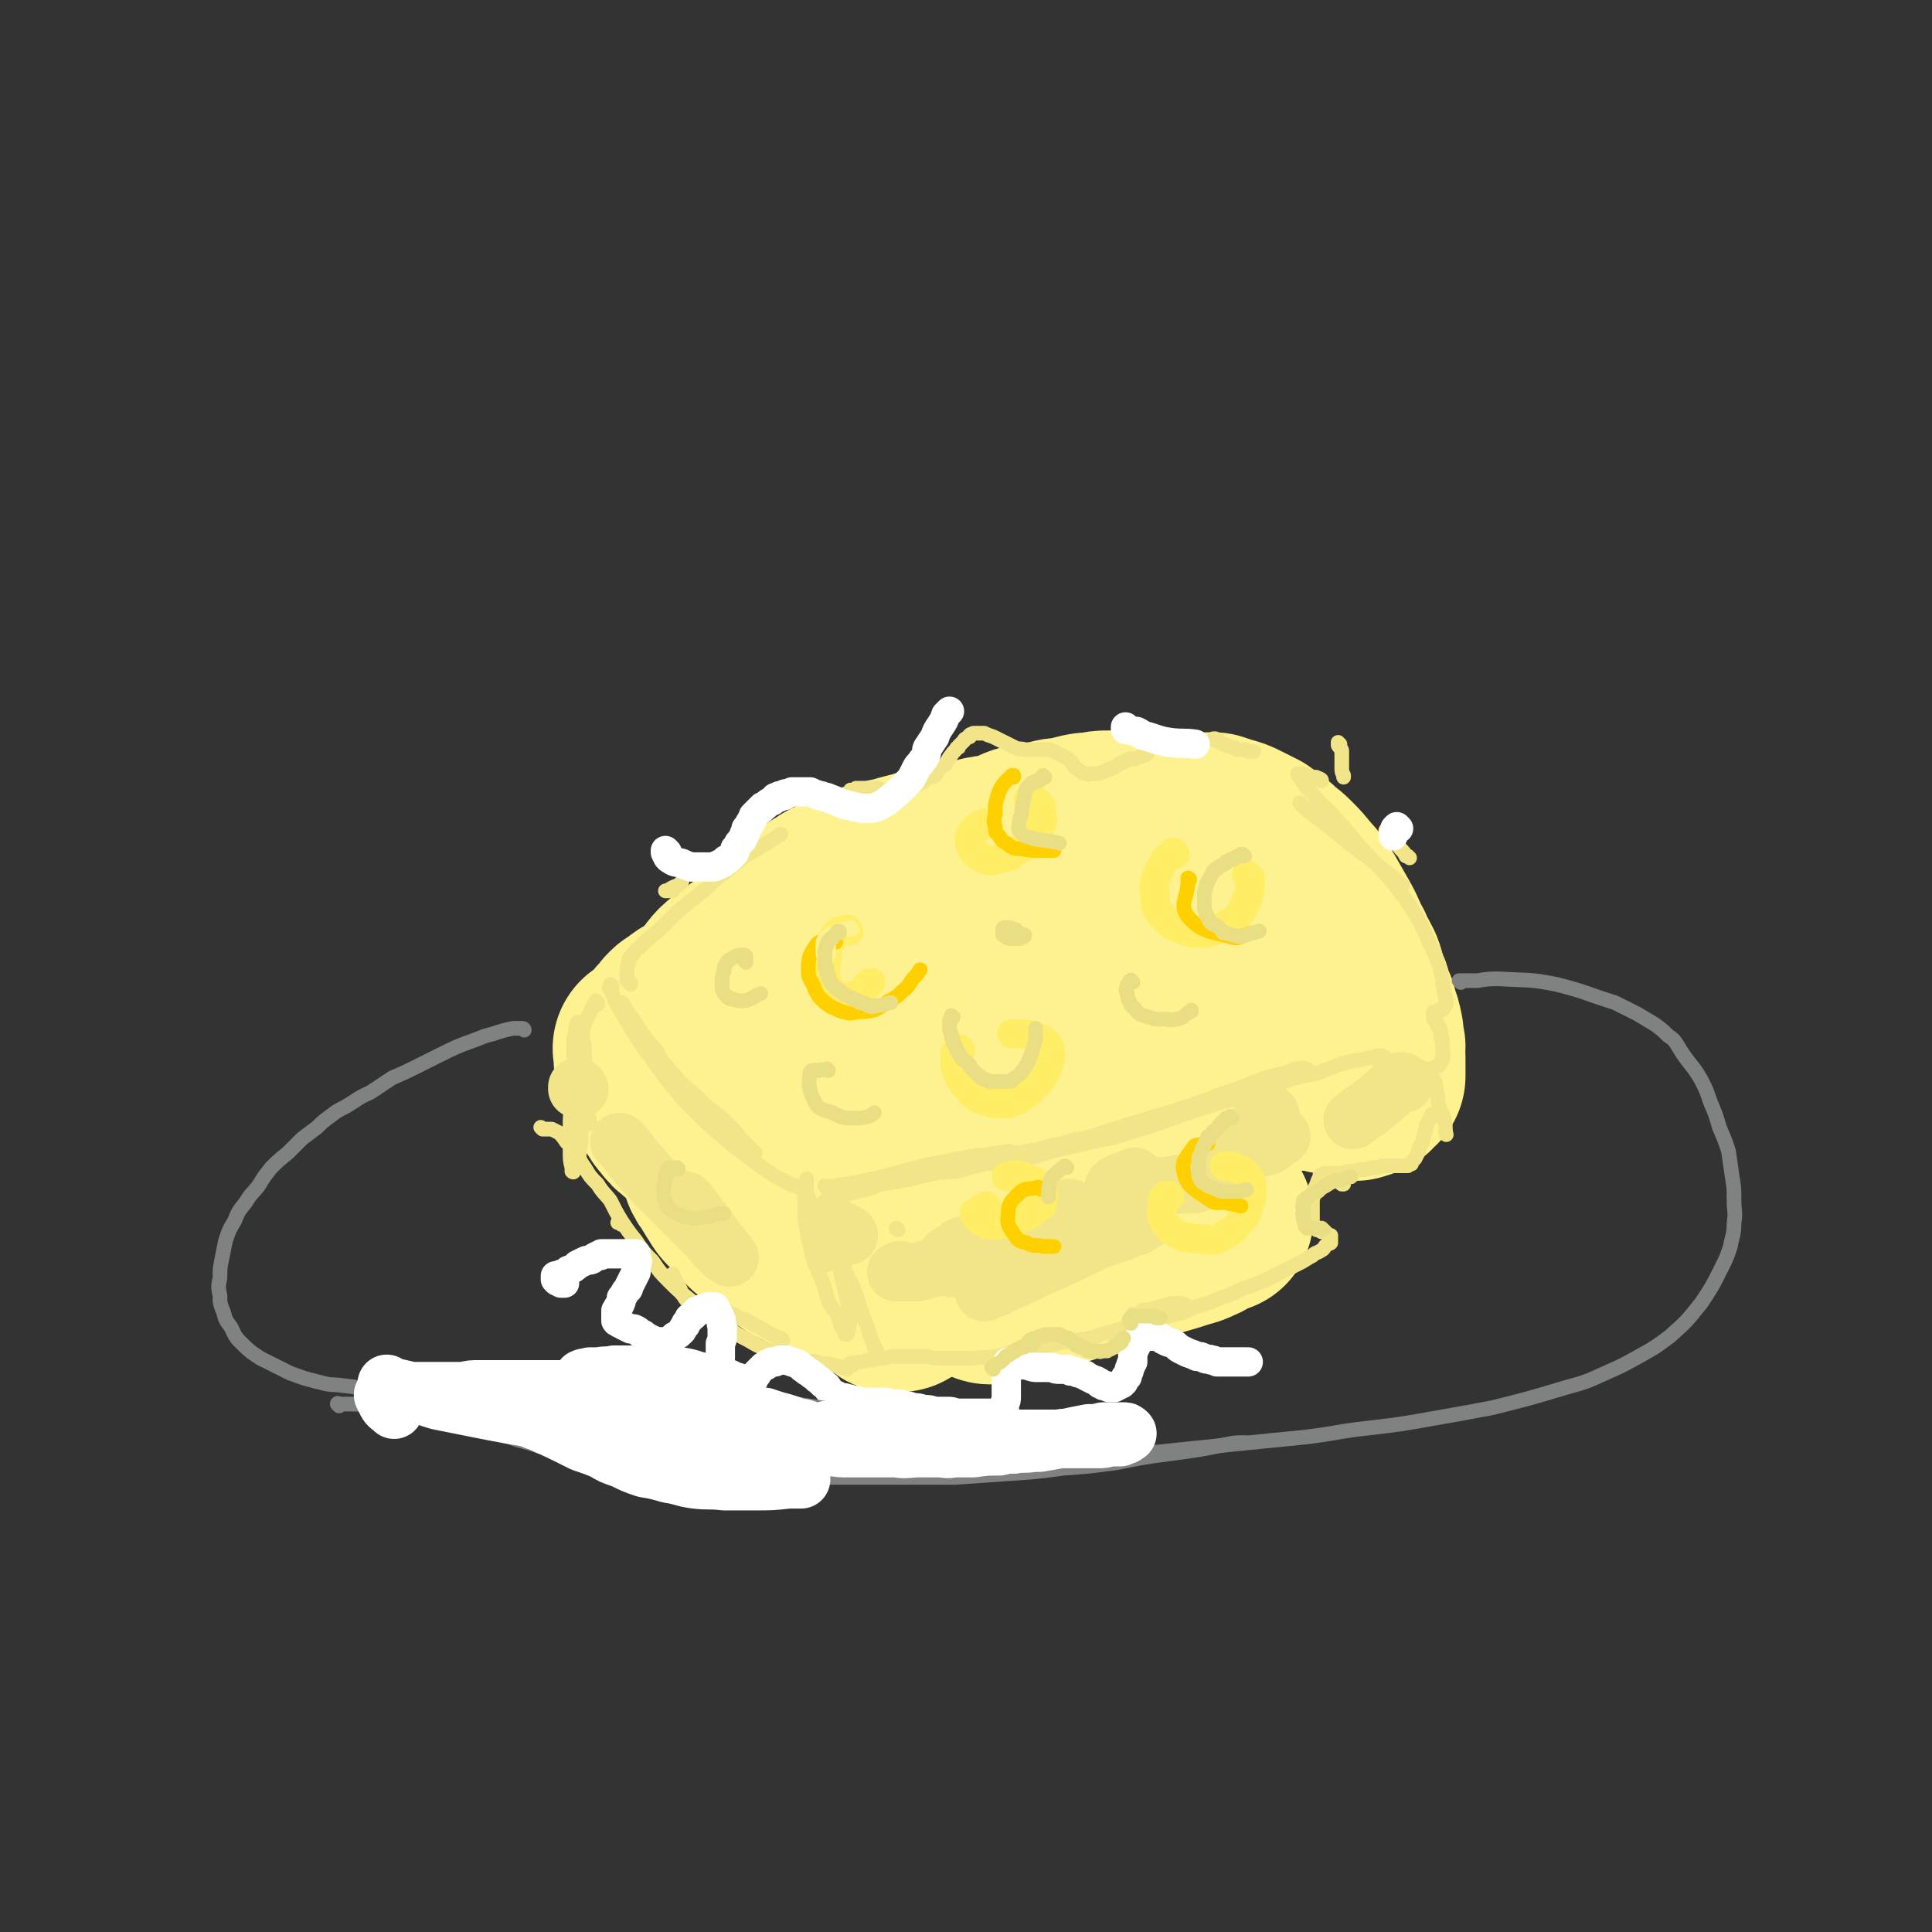 <svg viewBox='0 0 1054 1054' version='1.1' xmlns='http://www.w3.org/2000/svg' xmlns:xlink='http://www.w3.org/1999/xlink'><rect x="0" y="0" width="1054" height="1054" fill="#333333" stroke="none"/><g fill='none' stroke='rgb(0,0,0)' stroke-width='8' stroke-linecap='round' stroke-linejoin='round'><path d='M434,472c0,0 -1,-1 -1,-1 0,0 0,0 0,0 7,-3 7,-3 15,-6 6,-3 6,-3 12,-5 18,-6 18,-5 36,-10 9,-3 9,-2 18,-6 5,-2 6,-2 10,-5 1,-1 1,-2 0,-3 -2,-1 -2,-1 -5,-1 -4,-1 -4,-1 -7,0 -4,0 -4,1 -7,2 -4,2 -4,2 -9,3 -4,2 -4,2 -8,4 -2,1 -2,1 -4,2 '/></g>
<g fill='none' stroke='rgb(254,241,144)' stroke-width='8' stroke-linecap='round' stroke-linejoin='round'><path d='M580,468c-1,0 -1,0 -1,-1 -1,0 -1,0 -2,-1 -3,-1 -2,-3 -6,-3 -22,0 -23,-3 -44,3 -25,8 -24,12 -47,27 -19,11 -19,11 -36,24 -9,6 -9,6 -17,12 -7,7 -7,7 -15,13 -6,6 -7,6 -13,12 -6,5 -6,6 -11,12 -5,5 -5,5 -10,11 -5,5 -5,5 -9,9 -2,3 -2,3 -5,6 -1,2 -1,1 -2,3 -1,1 -1,1 -1,1 0,1 0,1 -1,1 0,0 0,0 0,0 1,-2 1,-2 2,-4 2,-3 2,-3 4,-7 4,-5 4,-5 7,-10 4,-5 4,-5 8,-10 4,-6 5,-6 9,-12 5,-6 5,-6 10,-13 6,-8 5,-8 11,-15 7,-7 7,-7 14,-14 7,-8 7,-8 15,-14 8,-7 8,-7 17,-13 9,-7 9,-6 18,-12 8,-5 8,-5 17,-10 9,-4 9,-4 18,-8 8,-4 9,-3 17,-6 5,-2 6,-2 11,-3 6,-2 6,-2 12,-3 8,-1 8,-1 15,-1 7,-1 8,-1 15,-1 6,0 6,1 11,2 6,1 6,1 11,2 4,1 4,1 8,2 3,0 3,0 7,0 1,0 1,0 3,0 1,-1 1,-1 2,-1 0,-1 0,-2 0,-3 0,-1 0,-2 -1,-3 -3,-2 -3,-2 -6,-3 -5,-2 -5,-1 -10,-1 -7,-1 -7,-1 -14,0 -9,1 -9,2 -17,5 -16,6 -16,5 -32,12 -14,6 -14,6 -28,13 '/></g>
<g fill='none' stroke='rgb(254,241,144)' stroke-width='105' stroke-linecap='round' stroke-linejoin='round'><path d='M374,589c0,0 -1,-1 -1,-1 0,0 0,0 1,0 0,0 -1,0 0,0 1,-2 1,-2 2,-5 6,-7 6,-7 11,-15 5,-8 5,-8 10,-17 7,-11 6,-11 13,-22 4,-5 4,-5 8,-10 4,-5 4,-5 8,-9 4,-4 4,-4 9,-8 4,-3 4,-3 8,-6 4,-3 4,-3 9,-6 4,-3 5,-2 10,-5 5,-2 4,-2 9,-4 5,-2 5,-1 10,-3 4,-1 4,-1 9,-2 3,-1 3,-1 7,-2 4,-1 4,-1 7,-2 3,-1 3,-1 7,-1 3,-1 3,-1 6,-1 3,-1 3,-1 6,-1 2,-1 2,-1 4,-1 3,-1 3,-1 6,-2 2,0 2,0 4,-1 1,0 1,0 2,0 3,-1 3,-1 5,-1 4,-1 4,-1 7,-2 4,-1 4,-2 7,-3 4,-1 4,0 8,-1 4,-1 4,-1 8,-2 3,-1 3,-1 7,-1 4,-1 4,-1 8,-2 4,-1 4,-1 8,-1 4,-1 4,-1 8,-1 4,0 4,0 9,0 3,0 3,0 6,0 4,0 4,0 8,0 3,0 3,0 6,0 2,0 2,0 5,0 2,0 2,0 4,0 1,0 1,0 3,1 1,0 1,0 2,0 0,0 0,0 1,1 0,0 0,0 0,0 1,0 1,0 1,0 0,1 0,0 0,0 0,0 0,0 0,0 0,0 0,0 0,0 -1,1 -1,1 -3,1 -2,0 -2,0 -4,1 -3,0 -3,0 -6,1 -3,0 -3,0 -6,1 -4,0 -4,0 -8,1 -4,0 -4,0 -8,0 -4,1 -4,1 -8,1 -5,1 -5,1 -10,1 -5,1 -5,1 -11,2 -5,0 -5,0 -11,1 -6,1 -6,1 -11,2 -9,1 -9,2 -17,4 -9,2 -9,2 -18,4 -7,2 -7,2 -13,4 -7,3 -7,3 -14,6 -7,2 -7,2 -14,5 -7,2 -7,2 -14,5 -8,3 -8,3 -15,5 -13,6 -13,5 -25,11 -16,9 -17,8 -31,19 -8,5 -7,6 -13,13 -5,6 -5,6 -9,13 -1,1 -1,1 -2,3 0,1 0,1 -1,3 0,1 0,1 0,2 0,1 0,1 0,1 0,1 0,1 0,2 1,0 1,0 2,1 0,0 0,0 1,0 0,1 0,1 1,1 1,0 1,0 1,0 1,0 1,0 2,-1 0,0 0,0 1,-1 1,-1 1,-1 1,-2 1,-2 1,-2 1,-3 0,-2 0,-2 0,-3 0,-1 1,-1 0,-2 0,-1 0,-2 -1,-2 0,-1 -1,-1 -2,-1 -2,-1 -2,-1 -4,-1 -2,-1 -2,-1 -4,0 -2,1 -1,2 -3,3 -2,1 -3,1 -4,2 -2,2 -2,2 -3,4 -1,2 -2,1 -3,3 -1,2 -1,2 -2,3 -1,2 -1,2 -2,4 -1,0 -1,0 -1,0 -1,1 -1,1 -1,1 0,1 0,0 -1,1 0,0 0,0 0,0 0,1 0,1 -1,1 0,0 0,0 0,0 0,0 0,0 -1,0 0,0 0,0 0,0 0,0 0,0 0,0 0,0 0,0 0,0 0,0 0,-1 -1,-1 0,0 1,0 1,1 0,0 0,0 0,0 0,1 0,1 0,3 0,2 -1,2 0,4 0,3 0,3 1,6 1,3 1,3 3,6 1,4 2,3 4,7 3,3 2,4 5,7 3,4 3,4 7,7 4,4 4,3 7,7 4,3 3,3 6,7 3,2 3,3 6,5 2,2 2,2 5,4 2,2 1,2 3,3 1,1 1,1 3,1 0,1 0,1 1,1 0,0 0,0 1,1 0,0 0,0 0,0 0,0 0,0 0,0 0,0 0,0 0,0 0,0 0,0 0,0 0,-1 0,-1 -1,-1 -2,-1 -2,-1 -3,-2 -2,-2 -1,-2 -3,-3 -1,-2 -2,-2 -3,-3 -1,0 -1,0 -2,0 0,-1 0,-1 -1,-1 0,0 0,0 -1,0 0,0 0,0 -1,0 0,0 0,0 0,0 -1,2 -1,2 -1,4 1,3 1,3 3,5 2,4 2,4 4,7 3,5 3,5 7,8 4,5 4,5 8,9 5,4 5,4 9,8 5,3 5,3 10,6 3,3 3,3 8,5 3,2 3,2 7,3 2,1 2,1 5,2 2,1 2,1 3,2 1,0 1,0 2,0 0,0 0,0 1,0 0,0 0,0 0,0 1,0 1,0 1,0 1,-2 0,-2 1,-3 0,-3 0,-3 0,-5 0,-3 0,-3 -1,-6 -2,-4 -2,-4 -4,-7 -2,-5 -2,-5 -4,-9 -2,-5 -2,-5 -4,-10 -2,-4 -2,-4 -5,-9 -2,-4 -2,-4 -5,-9 -2,-4 -2,-4 -4,-7 -2,-3 -2,-3 -4,-5 0,-1 0,-1 -1,-2 0,0 -1,0 -1,0 0,0 0,0 0,0 0,-1 0,-1 0,0 0,0 0,1 0,2 2,2 2,2 4,5 4,4 4,4 8,8 4,4 4,4 8,7 5,3 5,3 10,6 6,3 6,3 11,5 6,2 6,2 11,3 5,1 5,0 10,1 3,0 3,0 5,0 2,0 2,0 4,-1 2,-1 2,-2 3,-3 1,-2 1,-2 2,-5 1,-4 2,-4 1,-8 0,-6 -1,-6 -3,-12 -2,-6 -1,-6 -3,-12 -11,-20 -12,-20 -25,-38 -8,-11 -7,-13 -18,-21 -8,-6 -9,-5 -19,-8 -2,-1 -4,-1 -4,1 -1,6 0,8 2,14 2,7 3,6 7,12 4,6 4,6 8,13 5,7 5,7 11,14 6,8 6,8 14,14 7,6 7,6 15,10 7,4 7,5 15,7 7,2 7,1 14,2 7,0 7,1 14,0 5,-1 5,-1 10,-3 5,-2 5,-3 9,-6 3,-4 3,-4 5,-8 2,-6 2,-6 3,-12 1,-6 1,-6 2,-13 0,-7 1,-7 0,-14 0,-8 0,-8 -1,-16 -1,-7 0,-7 -1,-15 -2,-7 -2,-7 -4,-14 -1,-5 -1,-5 -4,-10 -1,-3 -2,-3 -4,-5 -1,-1 -1,-1 -2,-2 -1,-1 -1,-1 -2,-1 0,0 0,0 0,0 -1,0 -1,0 -2,0 -1,2 -1,2 -2,5 -1,4 -1,4 0,8 0,5 0,5 2,10 2,5 2,5 5,10 3,4 3,4 7,8 4,4 4,4 9,8 5,3 5,3 10,5 4,2 4,2 8,3 4,1 4,1 7,1 3,1 3,1 6,1 3,0 3,0 6,-1 2,-1 2,-1 4,-2 1,-2 1,-2 3,-4 2,-2 2,-2 3,-5 2,-4 2,-4 3,-9 0,-4 0,-4 0,-9 -1,-6 0,-6 -1,-12 -1,-6 -1,-6 -2,-12 -1,-3 0,-3 -1,-7 -1,-3 -1,-3 -2,-6 -1,-4 -1,-4 -2,-8 -1,-3 -2,-3 -3,-6 -1,-1 -1,-1 -2,-3 0,0 0,0 -1,0 0,0 0,0 0,-1 0,0 0,0 -1,0 0,0 0,0 0,0 1,1 1,1 2,2 3,3 3,3 6,5 5,5 5,5 11,9 6,4 6,4 13,8 5,3 5,3 11,5 5,2 5,2 10,3 5,1 5,1 10,1 3,1 3,1 7,1 3,0 3,0 6,0 1,-1 2,-1 3,-2 1,0 1,-1 2,-2 1,-2 1,-2 2,-3 0,-2 0,-3 0,-5 1,-3 1,-3 0,-6 0,-4 1,-4 0,-8 0,-4 -1,-4 -2,-8 -1,-4 -1,-4 -2,-7 -1,-4 -2,-4 -3,-7 -1,-3 -1,-3 -2,-6 -2,-3 -2,-3 -4,-6 -1,-2 -1,-2 -2,-4 -1,-2 -1,-2 -2,-3 -1,-1 -1,-1 -2,-2 -1,0 -1,0 -1,0 -1,-1 -1,-1 -1,-1 0,0 0,0 -1,0 0,-1 0,-1 0,-1 0,0 0,0 0,0 0,0 0,-1 0,-1 2,0 2,0 4,0 3,1 3,1 6,2 4,1 4,1 8,3 4,2 4,2 8,4 4,3 4,3 8,6 4,4 4,3 8,7 4,4 4,4 8,9 4,4 4,5 7,9 4,7 4,7 8,14 4,7 3,7 7,14 2,5 2,4 5,10 2,5 1,5 3,10 2,4 2,4 3,9 1,2 2,2 2,5 2,5 2,5 3,10 0,3 0,3 1,7 0,3 -1,3 0,6 0,2 0,2 0,5 0,1 0,1 0,3 0,1 0,1 0,2 -1,0 -1,0 -1,0 0,1 0,1 -1,1 0,1 0,1 -1,2 0,0 0,0 -1,0 -1,1 -1,1 -2,1 -2,1 -2,1 -4,0 -3,0 -3,-1 -6,-2 -3,-1 -3,-1 -6,-1 -2,-1 -2,-1 -5,-2 -4,0 -4,-1 -7,0 -15,1 -15,0 -29,3 -13,3 -13,4 -24,9 -15,7 -15,8 -30,16 '/><path d='M551,656c0,0 -1,-1 -1,-1 -2,1 -1,2 -3,3 -7,4 -7,4 -14,8 -5,4 -5,4 -11,8 -4,3 -4,3 -8,7 -3,3 -3,3 -6,7 -3,2 -3,2 -5,5 -2,2 -1,2 -3,4 -1,1 -1,1 -2,2 -1,2 -1,2 -2,4 -1,1 -1,1 -2,2 -1,1 -2,1 -3,1 0,1 0,1 -1,1 -1,0 -1,0 -1,0 -1,0 -1,0 -1,0 0,0 -1,1 -1,0 1,0 1,-1 2,-1 2,-2 2,-2 4,-4 3,-2 3,-2 6,-4 5,-4 5,-4 10,-6 6,-3 6,-3 12,-6 7,-3 7,-3 13,-6 9,-3 9,-3 17,-5 8,-3 8,-3 17,-5 8,-2 8,-2 17,-4 8,-1 8,-1 16,-1 7,-1 7,-1 14,-1 7,0 7,-1 14,-1 5,0 5,0 11,1 4,0 4,0 8,1 2,0 2,0 5,1 1,0 1,1 2,1 0,0 0,0 0,0 -1,1 -1,2 -2,2 -4,2 -4,2 -8,3 -6,2 -6,2 -13,4 -6,1 -6,2 -13,4 -8,2 -8,2 -16,5 -9,2 -9,2 -17,5 -9,3 -9,3 -17,5 -8,2 -8,2 -15,3 -5,1 -5,1 -10,2 -2,0 -2,1 -4,1 -1,1 -1,0 -1,1 -1,0 -1,0 -1,0 2,1 2,1 4,0 7,-1 7,-1 13,-3 9,-2 9,-3 18,-5 11,-5 11,-5 23,-9 14,-5 14,-5 28,-9 14,-5 14,-5 29,-9 6,-2 6,-2 11,-3 '/></g>
<g fill='none' stroke='rgb(242,229,137)' stroke-width='32' stroke-linecap='round' stroke-linejoin='round'><path d='M492,694c0,0 -1,0 -1,-1 0,0 0,1 -1,1 0,0 0,0 0,0 -1,0 -1,0 -1,0 0,0 0,0 0,0 5,0 6,0 11,0 4,-1 4,-1 8,-2 4,-2 4,-2 9,-3 4,-2 4,-2 8,-4 5,-3 5,-3 10,-5 6,-3 6,-3 12,-6 6,-3 6,-3 11,-6 6,-2 5,-3 11,-5 3,-2 3,-2 6,-3 '/><path d='M525,681c-1,0 -1,-1 -1,-1 -1,1 -1,1 -2,2 -3,2 -3,1 -5,3 -1,1 -1,1 -1,2 -1,1 -1,1 -1,1 0,2 0,2 1,3 3,1 4,1 7,1 4,0 4,1 9,0 6,-1 6,-1 11,-3 6,-2 6,-3 11,-5 '/><path d='M573,676c0,0 -1,-1 -1,-1 8,-5 9,-5 18,-9 '/><path d='M584,660c0,0 0,-1 -1,-1 0,0 0,1 -1,2 -3,2 -3,1 -5,4 -2,1 -2,1 -3,3 -1,1 -1,1 -1,3 0,0 0,0 0,1 0,1 -1,1 0,1 3,1 3,1 7,1 4,1 4,0 7,-1 '/><path d='M599,667c0,0 -1,-1 -1,-1 0,0 0,1 0,1 -1,0 -1,0 -3,0 -1,0 -1,0 -2,0 -1,0 -1,0 -1,0 0,-1 -1,-1 0,-2 2,-2 2,-3 5,-4 4,-2 4,-2 8,-4 4,-2 4,-2 9,-4 4,-1 4,-1 8,-3 4,-1 4,-1 8,-2 4,-1 4,-1 8,-1 2,-1 2,0 5,-1 2,0 2,0 4,0 1,0 2,0 3,0 2,0 2,0 4,-1 1,0 1,0 3,-1 1,-1 1,-1 2,-2 3,-2 3,-2 5,-4 3,-3 3,-3 5,-5 3,-3 3,-3 5,-6 3,-2 3,-2 5,-5 2,-3 2,-3 5,-5 1,-2 1,-2 3,-4 2,-2 2,-2 4,-4 1,-1 1,-1 2,-1 0,0 0,0 0,0 0,0 0,0 0,0 0,0 0,0 0,0 -1,3 -1,3 -2,5 -1,2 -2,2 -3,4 -1,2 -1,2 -2,4 0,2 0,2 -1,3 0,1 0,1 0,1 0,1 0,1 0,1 0,0 1,0 1,0 3,0 3,0 6,-1 3,-2 3,-3 7,-5 '/><path d='M766,591c-1,0 -1,-1 -1,-1 -1,0 0,0 -1,0 0,1 0,1 0,1 -1,0 -1,0 -2,0 -2,2 -2,3 -5,5 -3,3 -3,3 -7,6 -3,3 -3,3 -7,5 -2,2 -2,2 -5,4 '/><path d='M620,643c-1,0 -1,-1 -1,-1 -1,0 -1,1 -2,1 -3,1 -3,1 -6,2 -1,1 -2,1 -3,2 -1,2 0,2 -1,3 0,2 0,2 0,4 1,3 1,3 2,5 2,2 3,2 5,4 4,2 4,2 8,3 1,0 1,0 3,0 '/><path d='M620,669c0,0 -1,-1 -1,-1 -2,1 -2,2 -3,2 -8,4 -8,3 -16,6 -14,6 -14,7 -28,13 -12,5 -12,6 -24,11 -5,3 -5,2 -11,5 '/><path d='M463,674c0,0 0,-1 -1,-1 0,0 0,0 -1,0 0,0 0,-1 -1,-1 -1,0 -1,0 -2,0 '/><path d='M375,656c0,0 -1,-1 -1,-1 1,2 2,2 4,5 6,8 6,8 12,16 4,5 4,5 8,10 '/><path d='M316,594c0,0 -1,0 -1,-1 0,0 0,1 1,1 0,0 -1,0 -1,0 '/><path d='M339,624c0,0 -1,-1 -1,-1 0,0 0,0 1,1 5,5 4,6 10,12 5,6 5,6 11,12 7,7 7,7 13,13 7,7 7,7 14,14 4,5 4,5 8,9 '/></g>
<g fill='none' stroke='rgb(242,229,137)' stroke-width='8' stroke-linecap='round' stroke-linejoin='round'><path d='M340,548c0,0 -1,-1 -1,-1 0,0 1,0 1,1 0,0 0,0 0,0 0,0 0,0 0,0 3,5 3,5 6,9 5,8 5,8 11,15 4,5 3,6 7,10 5,6 5,6 10,11 6,5 6,5 11,10 6,5 6,4 11,9 5,5 5,5 9,10 3,3 3,3 7,7 '/><path d='M334,538c0,0 -1,-1 -1,-1 0,0 1,1 1,1 0,0 -1,0 -1,0 0,-1 0,-1 0,0 -1,1 -1,1 0,2 5,11 5,11 12,22 3,5 3,5 7,11 5,6 4,6 9,12 5,7 5,7 11,14 7,7 7,7 14,14 8,7 8,7 15,13 8,6 8,6 15,11 7,5 8,5 15,9 3,1 3,1 5,2 '/><path d='M490,671c0,0 -1,0 -1,-1 0,0 1,1 1,1 0,0 0,0 0,0 '/><path d='M463,675c0,0 -1,-1 -1,-1 0,0 0,0 0,0 -1,-1 -2,-1 -2,-1 -2,-2 -2,-2 -3,-3 -1,-2 -1,-2 -3,-4 -3,-2 -3,-2 -5,-4 -1,-1 -1,-1 -1,-1 '/><path d='M326,548c0,-1 -1,-1 -1,-1 0,-1 0,0 1,0 0,0 0,0 0,0 0,0 0,0 0,0 0,0 -1,-1 -1,-1 0,0 0,1 1,1 0,0 0,0 0,0 0,0 -1,-1 -1,-1 0,0 0,1 1,1 0,0 0,0 0,0 0,0 -1,-1 -1,-1 0,0 0,1 0,1 0,1 -1,0 -1,1 -4,8 -4,8 -7,16 -2,9 -1,9 -3,17 -1,15 -2,15 -3,30 0,9 0,9 0,17 0,5 0,5 1,9 0,1 0,1 0,1 0,0 0,0 0,1 0,0 0,0 0,0 0,0 0,0 0,0 1,1 1,0 1,0 1,-2 1,-1 2,-3 1,-3 0,-3 1,-6 0,-3 0,-3 1,-6 0,-4 0,-4 0,-8 1,-4 0,-4 0,-9 1,-5 1,-5 1,-10 0,-6 0,-6 1,-11 0,-5 0,-5 0,-11 0,-4 0,-4 -1,-8 0,-3 0,-3 -1,-6 0,-1 0,-1 0,-2 -1,0 -1,0 -1,-1 0,0 0,0 0,0 -1,0 -1,-1 -1,0 0,1 0,1 -1,2 0,3 0,3 -1,6 0,5 0,5 0,9 0,5 0,5 1,9 0,5 0,5 2,10 1,6 2,6 4,11 1,4 1,4 2,8 '/><path d='M449,669c0,0 -1,-1 -1,-1 0,0 0,0 0,0 0,0 0,0 -1,-1 -1,-1 0,-2 -1,-3 -1,-1 -1,-1 -1,-2 -1,-2 -1,-2 -2,-3 0,-1 0,-1 -1,-3 0,-1 0,-1 0,-1 -1,-1 -1,-1 -1,-2 0,0 0,0 -1,-1 0,-1 0,-1 0,-1 0,-1 0,-1 0,-2 0,0 0,0 0,-1 0,0 0,0 0,0 0,-1 0,-1 0,-1 0,-1 0,-1 0,-1 0,-1 0,-1 0,-1 0,0 0,0 0,-1 0,0 0,0 0,0 0,0 0,0 0,-1 0,0 0,0 0,0 0,0 0,0 0,0 0,1 0,1 0,2 -1,4 -1,4 -1,8 0,6 0,6 0,12 1,5 1,5 2,11 2,6 1,6 3,12 2,6 3,6 5,12 2,5 1,5 3,10 2,4 3,4 5,8 1,3 1,3 2,6 1,1 1,1 2,2 0,1 0,1 0,1 0,0 0,1 0,1 0,0 1,0 1,0 1,-2 1,-2 1,-4 1,-3 1,-4 1,-7 -1,-4 -1,-4 -2,-8 -1,-5 -1,-5 -2,-9 -2,-6 -1,-6 -3,-11 -1,-5 -1,-5 -3,-9 -1,-4 0,-4 -2,-8 0,-2 -1,-2 -2,-4 0,0 0,0 -1,-1 0,0 0,0 0,0 0,0 -1,0 -1,0 0,2 0,3 0,6 0,4 0,4 0,8 1,5 2,5 3,9 '/><path d='M296,616c0,0 -1,-1 -1,-1 0,0 0,0 1,1 0,0 0,0 0,0 1,0 1,0 1,0 2,0 2,0 4,0 2,1 2,1 4,2 2,2 2,2 4,5 3,3 3,3 5,6 3,4 2,4 5,8 3,5 3,5 7,9 3,5 4,5 7,9 3,6 3,6 6,11 4,6 4,6 8,11 4,6 4,6 9,11 4,6 4,6 9,11 5,5 5,5 10,9 6,5 6,5 11,9 6,4 6,4 11,7 5,4 5,4 11,7 5,3 5,3 10,5 6,2 6,2 11,3 5,2 5,2 10,3 3,1 4,0 7,1 3,1 3,1 6,1 2,1 2,1 4,1 2,1 2,0 3,1 1,0 1,0 2,0 1,1 1,1 1,1 '/><path d='M454,656c-1,0 -1,0 -1,-1 -1,0 -1,0 -1,0 0,0 0,0 -1,0 0,0 0,0 0,0 -1,0 -1,0 -1,0 0,2 0,2 1,5 0,3 1,3 2,6 '/><path d='M451,648c0,-1 -1,-1 -1,-1 0,0 0,0 0,0 0,0 0,0 0,0 0,0 0,0 0,0 3,0 3,1 5,0 13,-2 13,-2 26,-5 16,-4 16,-5 33,-8 18,-4 18,-3 37,-6 '/><path d='M460,657c0,0 -1,-1 -1,-1 0,0 0,0 0,0 0,0 0,0 0,0 0,0 0,0 0,-1 -1,0 -1,0 -1,0 0,0 0,0 0,-1 0,0 0,0 1,0 2,-2 2,-2 5,-3 4,-1 4,-1 8,-2 5,-1 5,-2 9,-3 6,-1 6,-1 12,-2 7,-1 7,-2 13,-3 8,-2 8,-1 16,-2 8,-2 7,-2 15,-4 9,-1 9,0 18,-2 10,-2 10,-2 19,-5 9,-2 9,-2 18,-4 11,-3 11,-2 21,-5 10,-3 9,-3 19,-6 8,-3 8,-3 17,-6 8,-3 8,-3 16,-6 7,-3 7,-2 14,-6 6,-2 6,-3 12,-5 5,-2 5,-2 10,-4 4,-1 4,-1 7,-2 1,-1 1,-1 3,-1 1,0 1,0 1,0 1,0 1,0 1,0 0,0 0,0 0,0 0,0 0,0 0,0 -2,0 -2,-1 -4,0 -4,0 -3,1 -7,2 -4,1 -4,1 -8,2 -5,1 -5,2 -9,3 -5,2 -5,2 -10,4 -6,2 -6,2 -12,4 -6,3 -7,2 -13,5 -7,2 -6,2 -13,4 -7,2 -7,2 -13,4 -7,2 -7,2 -13,4 -7,2 -6,2 -13,4 -6,2 -6,2 -13,3 -6,2 -6,2 -12,3 -6,2 -6,2 -12,3 -5,1 -5,1 -10,1 -3,1 -3,1 -6,1 -4,1 -4,1 -7,1 -3,1 -3,0 -6,1 -1,0 -1,0 -2,1 -1,0 -1,0 -1,0 0,0 0,0 -1,0 0,0 0,0 0,0 0,0 0,0 0,0 3,1 3,1 6,0 5,0 5,1 9,0 6,-1 6,-1 12,-2 7,-1 7,-1 13,-3 8,-2 8,-2 15,-4 8,-2 8,-2 17,-4 9,-3 9,-3 19,-5 10,-3 10,-3 19,-6 10,-2 10,-3 20,-5 9,-3 9,-3 19,-5 8,-3 8,-3 16,-6 7,-2 7,-3 14,-5 7,-2 7,-1 13,-3 5,-2 5,-2 10,-4 3,-1 3,-1 7,-2 3,-1 3,0 6,-1 2,0 2,-1 4,-1 2,0 2,0 3,0 1,0 1,0 1,-1 1,0 1,0 2,0 0,0 0,0 1,0 0,1 0,1 1,1 0,0 0,0 1,0 0,1 0,1 1,1 0,1 0,1 0,1 1,1 1,1 1,1 1,1 1,1 2,3 1,0 1,1 2,1 1,1 1,1 2,1 1,0 1,0 1,-1 2,0 1,0 3,-1 0,0 0,0 1,0 1,-1 1,-1 1,-1 1,0 1,0 2,0 1,0 1,-1 2,0 2,0 2,0 4,2 2,2 2,2 4,5 2,3 1,3 2,7 1,3 0,4 1,7 1,4 2,4 3,8 1,4 0,4 1,8 '/><path d='M465,745c0,-1 -1,-1 -1,-1 0,-1 1,0 1,0 3,-1 3,-1 5,-1 3,-1 3,-1 6,-1 2,-1 2,-1 5,-1 2,0 2,0 5,-1 2,0 2,0 5,0 2,0 2,0 3,0 3,0 3,0 6,0 3,0 3,0 6,0 4,1 4,1 8,1 3,0 3,0 7,0 5,0 5,0 10,0 6,-1 6,0 12,-1 6,-1 6,-2 12,-3 6,-1 6,-1 13,-2 7,-1 7,-2 14,-3 6,-1 6,-1 13,-2 6,-2 6,-2 13,-4 7,-2 7,-2 13,-4 5,-1 5,-1 10,-3 4,-1 4,-1 8,-2 2,-1 3,-1 5,-2 2,0 2,0 3,-1 0,0 0,0 0,-1 0,0 0,0 0,0 0,-1 0,-1 0,-1 -2,-1 -3,-1 -5,-1 -3,0 -3,0 -6,1 -4,1 -4,1 -7,2 -3,1 -3,0 -6,1 -1,1 -1,1 -3,2 -1,0 -1,0 -2,0 0,1 0,1 0,1 -1,0 -1,1 -1,1 1,1 2,1 3,1 5,0 5,0 10,0 5,-1 5,-1 11,-3 6,-1 6,-2 11,-4 7,-2 7,-2 14,-5 6,-2 6,-2 12,-5 6,-2 6,-2 11,-4 6,-3 6,-3 12,-6 4,-2 4,-2 8,-4 4,-2 3,-2 7,-4 2,-2 2,-1 5,-3 2,-1 1,-2 3,-3 1,-1 1,0 2,-1 0,-1 0,-1 0,-1 0,0 0,0 0,-1 0,0 0,0 0,-1 0,0 0,0 0,-1 0,0 0,0 -1,0 -1,-1 -1,-1 -2,-2 -1,0 -1,0 -2,0 0,0 0,0 -1,-1 0,0 -1,0 -1,0 -1,0 -1,0 -1,-1 -1,0 -1,0 -1,-1 -1,-2 -1,-2 -1,-3 0,-3 0,-3 0,-6 0,-3 0,-3 0,-6 1,-2 1,-2 1,-4 1,-2 0,-2 1,-3 1,-3 1,-3 2,-5 0,-1 0,-1 1,-1 1,-1 2,-1 3,-1 2,0 2,1 4,2 1,1 1,1 2,2 1,0 1,0 1,1 0,0 0,0 1,0 0,0 0,1 0,1 0,0 0,0 0,0 1,0 1,0 1,0 '/><path d='M729,641c0,0 -1,-1 -1,-1 0,0 0,1 1,1 0,0 0,0 0,0 0,0 -1,-1 -1,-1 0,0 0,1 1,1 0,0 0,0 0,-1 1,0 1,0 2,0 2,0 2,0 4,-1 2,0 2,0 4,0 2,-1 2,-1 5,-1 2,0 2,0 4,-1 1,0 1,0 3,0 1,0 1,0 3,-1 2,0 2,0 4,0 1,0 1,0 2,0 1,0 1,0 1,0 1,0 1,0 2,0 1,0 1,0 2,0 1,0 1,0 1,0 0,0 0,0 1,0 0,0 0,0 1,0 0,0 0,0 1,-1 0,0 0,0 1,0 0,-1 0,-1 1,-2 0,0 0,0 1,-1 1,-2 1,-2 2,-4 0,-2 0,-2 1,-3 0,-1 1,-1 1,-2 1,-2 0,-2 1,-4 0,-2 1,-2 1,-3 0,-1 0,-1 0,-2 1,-1 1,-1 1,-1 0,-1 0,-1 0,-1 1,-1 1,-1 1,-2 0,0 0,0 1,0 0,-1 0,-1 0,-1 0,-1 0,-1 0,-1 0,0 0,0 0,0 '/><path d='M344,537c0,-1 -1,-1 -1,-1 0,-1 1,0 1,0 0,0 0,0 -1,0 0,-1 0,-1 -1,-1 0,-1 0,-1 0,-3 0,-4 0,-4 1,-7 0,-1 0,-1 0,-2 1,0 1,0 1,-1 1,-1 1,-1 1,-1 2,-3 2,-3 5,-5 2,-3 2,-2 5,-5 4,-3 4,-3 7,-6 4,-4 4,-4 8,-8 5,-4 5,-4 10,-8 5,-4 5,-4 9,-8 5,-4 5,-4 10,-8 5,-4 5,-5 11,-8 5,-3 5,-3 10,-6 3,-2 3,-2 6,-4 '/><path d='M367,486c0,0 0,-1 -1,-1 0,0 0,0 -1,1 0,0 0,0 -1,0 0,0 0,0 0,0 -1,0 -1,0 -1,0 1,0 1,0 1,0 3,-2 3,-2 6,-3 1,-1 1,-1 2,-2 '/><path d='M466,433c0,0 -1,0 -1,-1 0,0 0,1 0,1 0,0 0,0 0,0 0,0 0,0 0,0 -1,-1 -1,-1 -1,-1 0,0 0,0 0,0 0,0 0,0 0,-1 0,0 0,0 0,0 2,0 2,0 3,-1 2,0 2,0 5,0 2,0 2,0 3,0 2,0 2,0 4,0 1,0 1,1 2,1 0,0 0,0 1,0 0,0 0,0 1,0 0,0 0,0 1,0 0,0 0,0 0,0 1,0 1,0 1,0 1,0 1,0 1,0 1,0 1,0 1,0 1,0 1,0 1,0 1,0 1,0 2,0 1,0 1,0 2,0 2,-1 2,0 3,-1 2,0 2,0 3,-1 3,-1 3,-1 5,-2 3,-2 2,-2 5,-3 1,-1 1,0 2,-1 2,-2 1,-2 3,-4 1,-1 1,-1 3,-2 1,-1 0,-1 1,-2 1,-2 1,-2 2,-3 1,-2 2,-2 3,-4 1,0 1,0 1,-1 1,-1 1,-1 2,-2 0,0 0,0 1,-1 0,0 0,-1 1,-1 1,-1 1,-1 2,-1 0,-1 0,-1 0,-1 1,-1 1,0 2,-1 0,0 0,0 1,0 1,0 1,0 1,0 1,0 1,0 2,0 1,0 1,0 2,0 2,1 2,1 5,2 2,1 2,1 4,2 2,1 2,1 4,2 2,1 2,1 4,2 2,1 2,0 5,1 2,0 2,0 4,0 3,0 3,0 5,0 2,0 2,0 4,0 1,0 1,0 3,1 4,2 4,2 8,4 2,2 2,3 3,4 3,2 3,3 6,4 2,1 2,0 5,0 4,0 4,-1 8,-2 1,-1 1,-1 2,-1 2,-1 2,-1 3,-2 1,0 1,0 2,-1 1,0 1,0 2,-1 1,0 1,0 2,-1 2,0 2,0 3,0 2,-1 2,-1 3,-1 1,-1 1,-1 1,-1 1,0 1,0 2,0 0,-1 0,-1 1,-1 '/><path d='M663,404c0,0 -1,-1 -1,-1 0,0 0,0 0,0 0,0 0,0 0,0 1,1 0,0 0,0 0,0 0,0 0,0 0,0 0,0 0,0 1,1 0,0 0,0 0,0 1,0 1,0 0,0 0,0 0,0 1,1 1,1 1,1 0,0 0,0 1,0 0,1 0,1 1,1 1,1 1,1 2,1 1,0 1,1 2,1 1,0 1,0 3,1 1,0 1,0 2,1 2,0 2,0 3,0 2,0 2,0 3,1 1,0 1,0 3,0 '/><path d='M731,406c-1,0 -1,-1 -1,-1 0,0 0,0 0,0 0,0 0,0 0,1 0,0 0,0 0,0 0,1 0,1 1,1 0,1 0,1 0,1 1,1 1,1 1,2 0,0 0,0 0,1 0,0 0,0 0,1 0,1 0,1 0,1 0,1 0,1 0,2 0,1 0,1 0,2 0,1 0,1 0,2 0,2 0,2 1,4 0,1 0,1 0,1 '/><path d='M710,439c0,0 -1,-1 -1,-1 0,0 1,1 2,2 1,1 1,1 2,2 12,9 12,9 24,19 8,6 9,6 17,13 6,4 6,5 11,9 '/><path d='M769,468c0,0 0,0 -1,-1 0,0 0,0 -1,0 -1,-2 -1,-2 -3,-4 -2,-3 -2,-3 -5,-6 -1,-2 -1,-2 -3,-4 '/><path d='M721,426c0,-1 -1,-1 -1,-1 -1,-1 -1,0 -1,0 -1,0 -1,0 -1,-1 -2,0 -2,0 -4,-1 -1,0 -1,0 -3,-1 0,0 0,0 -1,0 0,0 0,0 -1,0 0,0 0,0 -1,0 0,0 0,0 0,0 0,0 0,0 0,0 0,1 0,1 1,2 2,3 2,3 4,6 4,4 4,4 7,8 5,4 5,4 9,9 4,4 4,4 8,9 4,5 4,5 9,10 4,5 5,5 9,10 5,6 5,5 9,11 6,8 6,8 11,17 3,6 3,6 6,13 2,4 2,4 4,9 1,4 1,4 2,8 0,3 0,3 1,7 0,2 0,2 1,4 0,1 0,1 0,2 0,1 0,1 -1,1 0,1 0,1 0,1 0,1 0,1 -1,1 0,1 0,1 -1,1 0,0 0,0 -1,0 0,1 0,1 -1,1 0,0 0,0 -1,0 0,0 0,0 0,0 -1,0 -1,0 -1,0 0,1 0,1 0,1 0,0 0,0 0,1 0,0 0,0 0,1 0,0 0,0 0,1 1,1 1,0 1,1 1,1 1,1 1,1 0,1 0,1 0,1 1,1 1,1 1,1 0,1 0,1 0,1 1,1 1,1 1,1 0,0 0,0 0,1 0,0 0,0 0,0 0,0 0,0 0,0 0,0 0,0 0,0 0,1 0,1 0,1 0,0 0,0 0,0 0,0 0,0 0,1 0,0 0,0 0,1 0,0 1,0 1,1 0,1 0,1 0,3 0,2 0,2 0,4 0,1 1,1 0,3 0,1 0,1 0,1 -1,1 -1,2 -1,2 -1,2 -2,2 -3,2 -2,1 -2,1 -4,2 -1,0 -1,0 -3,0 -1,0 -1,0 -2,0 -1,0 -1,0 -2,0 -1,0 -1,0 -2,0 '/><path d='M467,664c0,-1 -1,-1 -1,-1 0,-1 1,0 1,0 0,0 -1,0 -1,0 -1,1 -2,1 -2,2 -3,10 -5,11 -4,21 1,10 3,10 7,20 3,10 3,10 7,20 1,5 2,5 3,9 1,2 1,2 2,4 '/><path d='M480,741c0,0 -1,0 -1,-1 0,0 0,0 0,-1 0,-1 0,-1 -1,-2 0,0 0,0 0,-1 0,0 0,0 -1,-1 0,0 0,0 0,0 '/><path d='M427,731c0,0 -1,-1 -1,-1 0,0 1,1 1,1 -4,-2 -4,-2 -8,-4 -3,-2 -3,-2 -7,-4 -2,-1 -2,-1 -5,-3 -2,-1 -2,0 -4,-1 -1,-1 -1,-1 -3,-2 -1,0 -1,0 -3,-1 -2,0 -2,0 -4,0 -2,0 -2,0 -4,-1 -1,0 -1,0 -3,0 -2,-1 -2,-1 -4,-1 -2,-1 -2,-1 -4,-2 -1,0 -1,0 -2,-2 -2,-1 -2,-1 -3,-3 -2,-2 -1,-2 -2,-4 -2,-3 -1,-3 -3,-5 0,-1 0,-1 -1,-3 '/><path d='M339,668c0,-1 -1,-1 -1,-1 0,-1 0,0 0,0 0,0 0,0 -1,0 0,0 0,0 0,0 1,0 1,0 2,1 '/></g>
<g fill='none' stroke='rgb(255,255,255)' stroke-width='16' stroke-linecap='round' stroke-linejoin='round'><path d='M308,700c-1,0 -1,-1 -1,-1 -1,0 0,0 0,1 0,0 -1,0 -1,0 -1,-1 -1,-1 -2,-1 0,0 0,0 -1,-1 0,0 0,0 0,-1 0,0 0,0 0,-1 0,0 0,0 1,0 0,0 0,0 1,0 1,-1 1,-1 2,-1 2,-1 2,-1 3,-2 3,-1 3,-1 5,-3 2,-1 2,-1 4,-2 2,-1 2,0 4,-1 1,-1 1,-1 3,-2 1,0 1,0 1,0 1,0 1,0 1,-1 1,0 1,0 1,0 1,0 1,0 1,0 1,0 1,0 1,0 1,0 1,0 2,0 0,0 0,0 1,0 0,0 0,0 1,0 0,0 0,0 1,0 0,0 0,0 1,0 1,0 1,0 2,0 1,0 1,0 1,0 1,0 1,0 2,0 1,0 1,0 1,0 1,0 1,0 2,0 0,0 0,0 0,0 1,0 1,0 1,0 0,0 0,0 1,0 0,0 0,0 0,1 0,1 0,1 0,2 1,1 1,1 0,3 0,2 0,2 0,4 -1,2 -1,2 -2,4 -1,2 -1,2 -2,4 0,2 -1,1 -2,3 -1,2 -1,2 -2,3 0,2 0,2 -1,4 -1,1 -1,1 -1,2 -1,1 -1,1 -1,1 0,1 0,1 0,2 0,0 0,0 0,1 0,0 0,0 0,1 0,1 0,1 0,1 0,1 0,1 1,1 0,0 0,0 1,1 1,0 1,0 2,1 2,1 2,1 4,2 1,0 1,0 2,0 2,1 2,1 3,2 1,1 1,1 2,1 1,1 1,1 2,2 0,0 0,0 0,0 1,0 1,0 1,0 1,1 1,1 1,1 1,0 1,0 1,0 1,1 0,1 1,1 1,0 1,0 1,0 1,0 1,0 1,0 1,0 1,0 2,0 2,0 2,0 3,0 2,-1 2,-1 4,-3 2,-1 2,-1 4,-3 1,-2 1,-2 2,-3 0,-1 0,-1 1,-2 1,-1 1,-1 1,-2 1,-1 1,0 2,-1 1,-1 1,-1 1,-1 0,-1 0,-1 1,-1 0,-1 0,-1 1,-1 0,0 0,0 1,0 0,0 0,0 1,-1 1,0 1,0 1,0 1,0 1,0 2,-1 0,0 0,0 1,0 0,0 0,0 1,0 0,0 0,0 1,0 0,0 0,0 1,0 0,1 0,1 1,2 1,2 1,2 2,4 1,2 0,2 1,5 0,2 0,2 0,5 0,2 0,2 -1,4 0,2 0,2 0,4 0,2 0,2 0,4 0,1 -1,1 -1,3 0,1 0,1 0,2 0,1 0,1 0,2 -1,1 -1,1 -1,2 0,0 0,0 0,1 0,1 0,1 0,1 0,1 0,1 0,2 0,0 0,0 0,1 0,0 0,1 1,1 0,1 0,1 0,1 1,0 1,0 1,1 0,0 0,0 1,1 0,0 0,0 1,0 1,0 1,0 1,1 1,0 1,0 2,0 0,0 0,0 1,0 1,0 1,0 2,0 1,0 1,0 2,-1 0,0 0,0 1,0 1,-1 1,-1 1,-1 1,-1 1,0 2,-1 1,-1 1,-1 2,-2 0,0 0,0 1,-1 0,0 0,0 1,-1 0,-1 0,-1 0,-1 1,-1 1,-1 1,-2 1,0 1,0 1,-1 1,-1 1,-1 1,-1 1,-1 1,-1 2,-2 1,-1 1,-1 2,-1 0,0 0,-1 1,-1 1,0 1,0 2,-1 1,0 1,0 1,0 1,0 1,0 1,0 2,-1 2,-1 4,-1 1,0 1,0 2,0 3,1 3,1 6,2 2,1 2,2 4,3 2,2 2,1 4,3 2,1 2,2 4,3 1,1 1,1 2,2 2,1 2,1 3,3 1,1 1,1 2,2 2,1 2,1 4,2 2,1 2,0 4,1 2,0 2,1 5,1 2,1 3,1 5,1 3,0 3,0 6,0 1,0 1,0 3,0 3,0 3,0 5,1 2,0 2,0 4,0 2,0 2,0 3,1 3,0 3,0 5,1 3,0 3,0 6,1 3,0 3,0 6,1 2,0 2,0 4,0 1,0 1,0 3,0 2,0 2,0 5,1 3,0 3,0 6,0 3,0 3,0 5,0 2,0 2,0 4,0 1,0 1,0 3,0 0,0 0,0 1,0 1,0 1,0 2,0 0,0 0,0 0,0 1,0 1,0 1,0 1,0 1,-1 1,-1 0,0 0,0 0,0 1,0 1,0 1,0 0,0 0,0 0,0 1,0 1,0 1,-1 0,0 0,0 1,0 0,-1 0,-1 0,-3 1,-2 1,-2 1,-4 0,-1 0,-1 0,-3 0,-2 0,-2 0,-4 0,-5 0,-5 1,-10 0,-1 -1,-1 0,-2 0,0 0,0 0,0 1,0 2,0 3,0 4,1 4,1 8,2 3,1 3,1 5,1 3,0 3,0 5,0 2,0 2,0 3,0 2,1 2,1 4,1 1,0 1,0 3,0 2,0 2,0 3,1 2,0 2,0 4,1 1,0 1,0 3,1 1,0 1,0 2,1 2,1 2,1 4,2 1,0 1,0 2,1 1,0 1,0 1,1 1,0 1,0 1,0 1,1 1,0 1,1 1,0 1,0 2,0 0,0 0,0 1,1 0,0 0,0 1,0 0,0 0,0 0,0 1,0 1,0 1,0 1,0 1,0 1,0 1,-1 1,0 1,-1 1,0 1,0 1,0 1,-1 1,-1 2,-1 0,-1 0,-1 1,-1 0,-1 0,-1 1,-2 0,-1 0,-1 1,-1 0,-1 0,-1 1,-3 0,-1 0,-1 1,-3 0,-1 0,-1 1,-2 0,-1 0,-1 0,-3 0,0 0,0 0,-1 0,-1 0,-1 0,-1 1,-1 0,-1 1,-2 0,0 0,0 0,-1 0,-1 0,-1 1,-1 0,-1 0,-1 0,-1 0,0 0,-1 0,-1 1,-1 1,0 1,-1 1,0 1,0 1,-1 1,0 1,0 1,0 1,-1 0,-1 1,-1 1,0 1,0 2,0 1,0 1,0 2,0 2,0 2,0 4,0 2,1 2,2 3,2 3,2 3,1 5,2 2,1 2,2 4,3 2,1 2,1 4,2 3,1 3,1 5,2 2,0 2,0 4,1 2,1 2,0 4,1 1,0 1,0 3,1 1,0 1,0 3,0 1,0 1,0 2,0 1,0 1,0 3,0 1,0 1,0 1,0 2,0 2,0 3,0 0,0 0,0 1,0 1,0 1,0 2,0 1,0 1,0 2,0 0,0 0,0 0,0 '/><path d='M364,465c0,0 -1,-1 -1,-1 0,0 0,0 0,1 0,0 0,0 0,0 0,0 0,0 0,0 1,2 1,3 3,4 3,2 3,1 6,2 2,1 2,1 5,2 2,0 2,0 4,0 2,0 2,0 4,0 2,0 2,0 4,0 1,0 1,-1 3,-1 1,-1 1,-1 2,-1 1,-1 1,-1 2,-2 1,0 1,0 2,-1 1,-1 1,-1 2,-2 1,-1 1,-1 1,-3 1,-1 1,-1 2,-3 1,-1 1,-1 2,-2 0,-1 0,-1 1,-2 0,0 0,0 0,-1 1,-1 1,-1 1,-2 0,0 0,-1 0,-1 1,-1 1,-1 1,-1 1,-1 1,-1 1,-2 0,0 0,0 1,-1 0,-1 0,-1 1,-2 0,0 0,0 0,-1 1,-1 1,-1 2,-2 0,0 0,0 1,-1 1,0 1,0 1,-1 1,0 1,0 1,-1 1,0 1,0 2,-1 1,-1 1,-1 3,-2 1,0 0,0 1,-1 1,0 1,0 1,-1 1,0 1,0 2,0 0,-1 0,-1 1,-1 1,0 1,0 2,0 0,-1 0,-1 1,-1 1,0 1,0 3,-1 2,0 2,0 4,0 2,0 2,0 4,0 1,0 1,0 2,0 2,1 2,1 5,2 2,0 2,1 4,1 5,2 5,2 10,4 6,1 6,2 12,2 3,0 3,0 6,-1 6,-3 6,-4 11,-8 3,-3 3,-3 6,-6 1,-1 1,-1 2,-3 1,-2 1,-2 2,-4 1,-2 2,-2 3,-4 1,-1 1,-1 2,-3 1,-2 0,-2 1,-4 2,-3 2,-3 4,-6 1,-3 1,-3 3,-6 2,-3 2,-3 3,-6 1,-1 1,-1 2,-2 '/><path d='M615,398c0,-1 -1,-1 -1,-1 0,-1 0,0 0,0 0,0 0,1 0,1 1,0 1,0 2,0 2,1 2,1 4,1 2,1 2,1 3,2 8,2 8,3 15,4 7,1 7,0 14,1 '/><path d='M763,452c0,0 -1,-1 -1,-1 0,0 0,0 0,0 0,1 0,0 0,0 0,0 0,0 -1,1 0,1 0,1 0,2 -1,1 -1,1 -1,2 '/></g>
<g fill='none' stroke='rgb(255,238,101)' stroke-width='16' stroke-linecap='round' stroke-linejoin='round'><path d='M463,508c0,0 -1,0 -1,-1 0,0 0,1 0,1 0,0 0,0 -1,0 -2,0 -3,-1 -4,1 -3,3 -3,3 -5,7 -1,4 -1,4 -1,7 -1,7 -2,7 0,13 0,3 1,3 3,5 0,1 0,1 1,1 2,1 2,1 4,2 2,0 2,0 4,0 4,-1 4,-1 7,-3 2,-2 2,-3 5,-5 '/><path d='M641,466c0,0 0,0 -1,-1 0,0 0,1 0,1 -2,2 -4,1 -5,4 -4,8 -6,9 -5,18 0,7 1,8 5,13 5,5 6,4 12,7 4,1 4,1 8,1 4,0 4,0 7,-1 4,-1 4,-2 8,-4 3,-2 3,-2 6,-5 2,-3 2,-3 3,-6 1,-2 2,-2 2,-5 1,-3 1,-3 1,-5 0,-2 0,-2 0,-4 -1,-1 -1,-1 -2,-2 '/><path d='M524,573c0,0 -1,-1 -1,-1 0,0 0,1 0,1 0,0 0,0 -1,0 0,1 -1,1 -1,2 0,3 0,3 0,5 0,3 0,3 2,6 1,4 1,4 4,7 2,2 2,2 4,4 2,2 2,2 5,3 3,1 3,1 6,2 4,0 4,0 8,0 3,-1 3,-1 5,-2 4,-2 4,-2 7,-5 3,-3 3,-3 6,-6 2,-3 2,-3 3,-6 1,-2 1,-2 2,-5 0,-3 0,-3 0,-5 -1,-3 -1,-3 -3,-5 -3,-2 -3,-2 -6,-3 -4,-1 -4,0 -7,-1 -3,0 -3,0 -5,0 '/><path d='M538,450c0,0 -1,-1 -1,-1 -1,0 -1,1 -2,1 -1,1 -2,0 -3,2 -2,3 -4,4 -3,7 1,5 2,7 7,9 5,3 6,1 12,0 4,-1 4,-2 7,-4 4,-2 4,-2 7,-5 2,-2 2,-2 4,-4 1,-3 1,-3 2,-5 1,-3 1,-3 0,-6 0,-2 0,-2 0,-4 -1,-1 -1,-2 -3,-3 -1,-1 -2,0 -4,-1 '/><path d='M539,659c0,0 -1,-1 -1,-1 0,0 0,1 0,1 0,0 -1,0 -1,0 -2,1 -2,0 -4,2 -1,0 -2,1 -1,2 2,3 3,3 7,5 3,1 3,0 6,0 3,0 3,0 6,-1 3,0 3,-1 5,-2 3,-1 3,-1 5,-2 2,-1 2,-2 4,-3 1,-1 2,-1 3,-2 1,-1 0,-1 0,-2 1,-2 1,-2 1,-3 0,-2 0,-2 0,-3 -1,-2 -1,-2 -3,-3 -1,-2 -1,-2 -3,-3 -2,-1 -2,-1 -5,-2 -2,0 -2,-1 -4,-1 -2,0 -2,1 -5,1 '/><path d='M638,653c-1,0 -1,-1 -1,-1 -1,0 -1,0 -1,1 -1,0 -1,0 -2,2 0,1 0,2 0,4 0,2 -1,3 0,5 1,3 1,3 3,5 2,3 3,3 5,4 3,2 3,2 6,2 4,1 4,1 7,1 4,0 5,1 9,0 3,-1 3,-2 7,-4 3,-2 3,-2 5,-5 2,-2 2,-2 4,-5 1,-3 1,-3 2,-6 1,-2 1,-2 1,-5 0,-2 0,-2 0,-5 -1,-2 -1,-3 -3,-5 -1,-2 -1,-2 -4,-3 -3,-2 -4,-1 -8,-2 '/></g>
<g fill='none' stroke='rgb(255,208,0)' stroke-width='8' stroke-linecap='round' stroke-linejoin='round'><path d='M456,514c0,0 0,-1 -1,-1 0,0 1,1 1,1 -1,0 -1,0 -2,0 -1,0 -2,-1 -3,0 -3,0 -4,-1 -6,2 -4,6 -4,7 -4,14 0,4 1,4 3,8 1,3 1,3 3,6 3,3 3,3 6,5 4,2 4,2 7,3 4,1 4,1 8,0 4,0 5,0 9,-1 4,-2 4,-2 8,-5 4,-2 4,-2 7,-5 4,-3 3,-3 6,-7 2,-2 2,-2 4,-5 '/><path d='M649,480c0,0 -1,-1 -1,-1 0,0 1,0 1,1 0,0 -1,0 -1,1 0,9 -5,12 0,19 7,8 11,8 23,11 6,2 6,-1 12,-2 '/><path d='M553,424c0,0 -1,-1 -1,-1 0,0 1,0 1,0 0,1 -1,0 -2,1 -1,1 -1,1 -1,1 -3,3 -3,3 -5,7 -1,3 -1,3 -2,7 0,3 0,3 0,5 -1,4 -1,4 0,7 0,3 0,3 2,5 2,3 2,3 4,4 4,3 4,3 8,3 5,1 5,1 10,1 4,0 4,0 8,0 '/><path d='M568,649c0,-1 -1,-1 -1,-1 -1,-1 -1,0 -2,0 -4,1 -5,0 -8,2 -5,5 -7,6 -7,12 -1,7 1,8 5,14 2,2 4,1 7,3 4,1 4,0 7,1 3,0 3,0 6,0 '/><path d='M659,624c0,0 0,-1 -1,-1 -1,0 -1,0 -1,1 -3,1 -5,0 -6,2 -4,6 -7,8 -5,14 2,8 6,9 13,14 4,3 5,2 9,2 5,1 5,1 9,2 '/></g>
<g fill='none' stroke='rgb(254,241,144)' stroke-width='8' stroke-linecap='round' stroke-linejoin='round'><path d='M465,507c0,0 -1,0 -1,-1 0,0 0,1 0,1 0,0 0,0 -1,0 -1,0 -1,0 -2,0 -2,0 -2,0 -3,1 -1,0 -1,0 -2,0 -1,1 -1,1 -2,1 -1,0 -1,1 -1,1 -1,0 -1,0 -1,1 -1,0 -1,0 -2,1 0,1 -1,1 -1,2 0,1 0,1 0,2 0,1 0,1 0,3 0,1 0,1 0,1 0,1 0,1 1,1 0,0 0,0 0,1 0,0 0,0 0,0 1,0 1,0 1,0 0,0 0,-1 0,-1 0,0 1,0 1,0 0,-1 0,-1 0,-1 0,-1 0,-1 0,-2 0,0 0,0 0,-1 0,0 0,0 0,-1 -1,0 -1,0 -1,-1 0,0 0,0 0,0 0,-1 -1,-1 -1,-1 0,0 0,0 0,0 0,0 0,0 0,0 0,0 0,0 0,-1 0,0 0,1 0,1 '/></g>
<g fill='none' stroke='rgb(234,222,132)' stroke-width='8' stroke-linecap='round' stroke-linejoin='round'><path d='M458,509c0,0 0,-1 -1,-1 0,0 1,0 1,0 0,0 0,0 -1,0 0,1 0,1 0,1 -2,1 -2,1 -3,3 -1,0 -1,0 -2,1 -1,2 -1,2 -1,3 -1,2 -1,2 -1,4 0,2 0,2 0,4 0,1 0,1 0,1 0,1 0,1 0,2 0,1 0,0 1,1 0,1 0,1 0,2 0,1 0,1 1,2 0,1 0,1 0,2 0,1 1,1 1,1 0,1 0,1 1,2 1,1 1,1 2,2 1,1 1,1 2,1 0,1 0,1 1,1 1,1 1,1 1,1 1,1 1,1 2,1 1,1 1,1 2,1 1,0 1,1 1,1 1,1 2,0 3,1 0,0 0,0 1,1 1,0 1,0 2,0 1,1 1,1 2,1 1,0 1,0 1,1 1,0 2,0 3,0 2,-1 3,0 5,-1 2,0 2,-1 4,-1 '/><path d='M570,424c0,0 -1,0 -1,-1 0,0 0,1 0,1 1,0 0,0 0,0 0,0 0,0 0,0 -1,0 0,1 -1,1 0,0 0,0 -1,0 0,0 0,0 0,1 -1,0 -1,0 -1,0 -1,0 -1,0 -2,1 0,0 0,0 -1,0 0,0 0,1 -1,1 0,0 0,0 -1,1 0,0 0,0 -1,1 -2,8 -2,8 -3,15 -1,2 -1,2 -1,5 0,1 -1,2 0,3 2,3 3,3 6,4 7,2 8,1 16,3 '/><path d='M520,555c0,0 -1,-1 -1,-1 0,0 0,1 0,1 0,0 0,0 0,0 -1,0 0,0 0,0 0,0 0,0 0,1 0,0 0,0 0,0 -1,0 -1,0 -1,1 0,0 0,0 0,1 0,0 0,0 0,1 0,0 0,0 0,1 0,0 0,0 0,1 0,1 0,1 1,3 0,1 0,1 0,2 0,0 0,0 1,1 0,1 0,1 0,2 1,1 1,1 1,1 0,1 0,1 1,2 0,1 0,1 0,1 1,1 1,1 1,2 1,1 1,1 2,3 1,1 1,0 2,1 1,1 1,1 2,2 0,1 0,1 1,2 0,0 0,0 1,1 1,1 1,1 2,2 1,1 1,0 1,1 1,0 1,0 1,1 1,0 1,0 2,1 0,0 1,0 1,0 1,1 1,1 2,1 1,0 1,0 1,0 2,0 2,0 3,0 1,0 1,0 1,0 1,0 1,0 1,0 1,0 1,0 2,0 1,0 1,0 1,0 1,0 1,0 2,0 1,0 1,0 1,-1 3,-2 4,-2 6,-5 3,-4 3,-5 5,-10 1,-3 1,-3 2,-7 0,-2 0,-2 0,-5 0,0 0,0 0,-1 '/><path d='M679,467c-1,0 -1,-1 -1,-1 -1,0 0,0 0,0 0,0 0,0 -1,0 0,0 0,1 0,1 -1,0 -1,0 -1,0 -1,0 -1,0 -2,1 -1,0 -1,0 -1,1 -1,0 -1,0 -2,0 -1,1 -1,1 -2,1 0,1 0,1 -1,1 -1,1 -1,1 -1,1 -1,0 -1,0 -2,1 0,0 0,0 -1,1 -1,0 -1,0 -2,1 0,1 0,1 -1,2 -1,2 -1,2 -2,4 -1,1 -1,1 -1,3 -1,2 -1,2 -1,3 0,2 0,2 0,4 0,1 0,1 0,3 0,1 0,1 0,2 1,2 1,2 1,3 1,1 1,1 1,2 1,1 1,1 1,2 2,2 3,1 5,3 1,1 1,1 2,2 0,1 0,1 1,1 4,1 4,1 8,2 2,0 2,0 4,-1 3,-1 3,-1 7,-2 '/><path d='M672,610c0,0 -1,0 -1,-1 0,0 0,1 0,1 0,0 0,0 0,0 0,0 0,0 0,0 -1,0 -1,0 -1,0 0,0 0,0 0,0 0,0 -1,0 -1,0 0,1 0,1 -1,1 0,1 0,1 -1,1 -1,1 -1,1 -2,2 0,1 0,1 -1,2 -1,1 -1,1 -2,1 -1,1 0,1 -1,2 -1,1 -1,1 -2,1 0,1 0,1 0,2 -1,0 -1,0 -1,1 -1,1 -1,1 -1,2 -1,1 -1,1 -1,2 -1,2 -1,2 -1,3 -1,1 -1,1 -1,2 0,1 0,1 0,2 0,1 0,1 0,2 0,1 0,1 0,2 0,1 -1,1 0,1 0,2 0,2 0,3 1,2 1,2 2,3 1,1 2,1 3,2 3,1 3,1 5,2 2,1 2,1 4,1 3,0 3,0 6,0 3,0 3,0 6,-1 '/><path d='M582,637c-1,0 -1,-1 -1,-1 -1,0 0,1 0,1 0,0 0,0 -1,0 -3,2 -3,2 -6,5 -2,3 -1,4 -2,7 0,2 0,2 0,4 '/><path d='M370,638c0,-1 -1,-1 -1,-1 0,0 1,0 0,0 0,0 0,0 -1,0 0,0 0,0 -1,0 0,0 0,0 0,0 0,0 0,0 -1,0 0,0 0,0 0,0 0,0 -1,0 -1,0 -1,1 -1,1 -1,3 -1,1 -1,1 -1,3 0,2 0,2 -1,4 0,2 0,2 0,4 0,2 0,2 1,4 1,2 0,3 2,4 2,2 2,2 4,3 3,1 3,2 6,2 4,1 4,1 9,0 4,0 4,-1 9,-2 1,0 1,0 2,0 '/><path d='M542,747c0,0 -1,-1 -1,-1 0,0 1,0 1,1 0,0 0,0 0,0 0,-1 0,-1 0,-1 0,-1 0,0 1,-1 1,-1 1,-1 1,-1 2,-1 2,-1 3,-2 1,-1 1,-1 1,-1 1,-1 0,-1 1,-1 1,-1 1,-1 2,-1 1,-1 1,-1 1,-1 1,-1 1,-1 2,-1 0,0 0,0 1,-1 1,0 1,0 2,-1 0,0 0,0 1,0 1,0 1,0 1,-1 1,0 1,0 1,0 1,0 1,-1 1,-1 1,0 1,0 1,0 0,0 0,0 1,0 0,0 0,0 0,0 0,0 0,0 0,0 0,0 0,0 0,0 1,1 0,0 0,0 0,0 0,0 0,0 0,0 0,0 0,0 0,0 0,1 0,1 0,0 0,0 -1,0 0,0 0,0 0,0 0,0 0,0 0,0 -1,0 -1,0 -1,0 0,0 0,0 0,0 0,-1 0,-1 0,-1 0,0 0,0 0,0 0,-1 0,-1 0,-1 1,0 1,0 1,-1 1,0 1,0 1,0 1,-1 1,-1 2,-1 1,0 1,0 2,-1 1,0 1,0 2,0 0,0 0,0 1,-1 1,0 1,0 1,0 1,0 1,0 2,0 1,0 1,0 1,0 1,0 1,0 2,0 0,0 0,0 1,0 1,0 1,0 1,0 1,1 1,1 2,1 0,0 0,0 1,1 1,0 1,0 2,0 0,1 0,1 1,1 1,1 1,1 1,1 1,1 1,1 1,1 1,0 1,0 1,1 1,0 1,0 1,0 1,0 1,0 1,1 1,0 1,0 1,0 0,0 0,0 1,0 0,1 0,0 1,1 0,0 0,0 1,0 0,1 0,1 1,1 0,0 0,0 1,0 1,1 1,0 2,0 1,0 1,0 2,0 1,0 1,1 2,0 1,0 1,0 2,0 0,0 0,0 1,0 1,-1 1,-1 2,-1 1,-1 1,-1 2,-1 0,-1 0,-1 1,-1 1,-1 1,-1 2,-1 0,-1 0,-1 1,-1 0,-1 0,-1 0,-1 1,-1 1,-1 1,-1 '/><path d='M617,722c0,0 0,-1 -1,-1 0,0 1,1 1,1 0,0 0,0 0,-1 -1,0 0,0 -1,0 0,-1 0,-1 0,-1 1,-1 1,-1 1,-1 0,-1 1,-1 1,-1 0,0 0,0 1,0 0,0 0,0 1,0 0,0 0,0 1,0 0,0 0,0 1,0 1,0 1,0 1,0 1,0 1,0 2,0 0,0 0,0 1,0 1,0 1,0 1,0 1,0 1,0 1,0 1,0 1,0 2,0 0,0 0,1 1,1 0,0 0,0 1,0 0,0 0,0 1,0 '/><path d='M722,671c0,0 -1,-1 -1,-1 0,0 0,0 0,0 0,0 0,0 0,0 0,0 0,0 -1,0 0,0 0,0 -1,0 0,0 0,0 0,0 -1,0 -1,0 -1,0 -1,0 -1,0 -1,0 -1,0 -1,0 -1,0 -1,0 -1,0 -1,0 0,0 0,0 -1,0 0,0 0,0 -1,0 0,-1 0,-1 -1,-1 0,0 0,-1 0,-1 0,-1 0,-1 0,-1 -1,-1 -1,-1 -1,-2 0,-1 0,-1 0,-1 0,-1 0,-1 0,-2 -1,0 0,0 0,-1 0,-1 0,-1 0,-2 0,-1 -1,-1 0,-1 0,-1 0,-2 0,-3 1,-1 1,-1 3,-2 2,-2 2,-2 5,-3 2,-2 2,-2 4,-3 3,-2 3,-2 6,-3 2,0 2,0 5,-1 1,-1 1,-1 3,-1 '/><path d='M407,525c0,0 -1,-1 -1,-1 0,0 0,0 0,0 1,-1 1,-1 1,-2 0,0 0,-1 -1,-1 -3,0 -4,0 -7,2 -2,1 -2,1 -3,3 -1,2 -1,2 -1,4 -1,2 -1,2 -1,4 0,2 0,2 0,4 0,2 0,2 1,4 1,1 1,1 2,2 1,1 1,1 3,1 2,1 2,1 4,1 3,0 3,0 5,-1 3,-1 3,-2 6,-3 '/><path d='M452,584c0,0 0,0 -1,-1 0,0 1,1 1,1 -2,0 -3,-1 -5,0 -2,0 -4,-1 -5,1 -1,6 -1,9 2,15 2,5 4,5 10,7 6,3 6,3 13,3 3,0 3,0 7,-1 2,-1 2,-1 3,-2 '/><path d='M618,536c0,-1 -1,-1 -1,-1 0,-1 0,0 0,0 -1,1 -1,0 -1,1 -1,1 -1,1 -1,2 -1,2 -1,2 0,4 0,2 0,2 1,4 1,2 1,3 3,4 2,3 2,3 5,4 3,1 3,1 6,2 3,0 3,0 6,0 2,0 2,1 5,0 2,0 2,0 4,-1 2,-1 2,-2 4,-3 1,0 1,0 1,-1 '/><path d='M555,508c0,0 -1,-1 -1,-1 0,0 0,0 0,0 0,0 0,0 -1,0 -2,-1 -2,-1 -4,-1 0,0 0,0 -1,0 0,0 -1,0 -1,1 0,0 0,1 0,2 0,0 0,1 0,1 2,1 2,2 4,2 2,0 2,0 4,0 2,0 2,0 3,-1 1,0 1,0 1,-1 '/></g>
<g fill='none' stroke='rgb(128,130,130)' stroke-width='8' stroke-linecap='round' stroke-linejoin='round'><path d='M286,562c0,-1 -1,-1 -1,-1 0,0 0,0 0,0 0,0 0,0 0,0 -1,0 -1,0 -1,0 -2,0 -2,0 -4,0 -5,1 -5,1 -11,3 -4,1 -4,1 -9,3 -11,4 -11,4 -21,9 -6,3 -6,3 -12,6 -6,3 -6,3 -13,6 -6,4 -6,4 -12,8 -7,3 -7,4 -14,8 -4,2 -4,2 -8,5 -4,3 -4,3 -7,6 -4,3 -4,3 -8,6 -4,4 -4,4 -8,8 -5,4 -5,4 -9,8 -4,5 -4,5 -7,10 -4,5 -4,4 -7,9 -4,5 -4,5 -6,10 -3,5 -3,5 -5,11 -1,5 -1,5 -2,10 -1,5 -1,5 -1,10 -1,5 -1,5 0,10 0,4 0,4 2,9 1,4 1,4 4,8 2,4 2,5 5,8 5,5 5,5 11,9 8,4 8,4 16,8 8,3 8,3 16,5 7,2 7,1 14,2 8,1 8,1 15,2 8,0 8,0 17,1 9,0 9,0 18,1 15,0 15,0 31,0 13,0 13,0 25,0 12,0 12,0 23,0 12,0 12,0 25,0 12,0 12,-1 25,0 13,0 13,1 27,2 13,1 13,1 27,2 14,2 14,2 27,4 15,2 15,2 29,5 15,3 15,3 29,6 16,2 16,2 31,4 15,2 15,2 31,4 16,1 16,0 32,1 '/><path d='M797,536c0,0 -1,-1 -1,-1 1,0 2,0 3,0 4,0 4,0 7,0 6,-1 6,-1 12,-1 16,1 16,0 31,3 16,4 16,5 32,10 6,3 6,3 12,6 5,3 5,3 10,6 4,3 4,3 7,6 3,2 3,2 5,5 3,5 3,5 6,9 4,5 4,5 7,10 3,6 3,6 5,12 3,7 3,7 5,14 3,7 3,7 5,13 1,7 1,7 2,14 1,6 1,6 1,13 0,6 1,6 0,12 0,7 -1,7 -2,13 -2,6 -2,6 -5,12 -5,10 -5,10 -11,19 -8,10 -8,10 -17,18 -8,6 -8,6 -17,11 -9,5 -9,5 -18,9 -11,5 -11,5 -22,8 -20,6 -20,6 -40,11 -16,3 -16,3 -33,6 -17,3 -17,3 -34,5 -18,2 -18,3 -35,5 -20,2 -20,2 -40,4 -20,2 -20,2 -39,4 -20,2 -20,2 -40,3 -20,2 -20,2 -40,3 -19,2 -19,2 -37,3 -19,2 -19,1 -38,3 -18,1 -18,1 -36,3 -5,1 -5,1 -11,2 '/><path d='M185,767c0,-1 0,-1 -1,-1 0,-1 1,0 1,0 0,0 0,0 0,0 1,0 1,0 2,0 9,0 9,0 18,1 9,1 8,1 17,3 5,1 5,1 9,2 6,2 6,2 12,3 9,3 9,3 17,5 9,2 9,2 18,4 8,3 8,2 16,5 8,2 8,2 16,4 8,2 8,2 17,3 10,2 10,2 20,3 10,1 10,1 20,2 12,1 11,2 23,3 11,1 11,0 23,1 13,0 13,0 26,1 13,0 13,0 26,0 14,0 14,0 28,0 14,0 14,0 28,0 14,-1 14,-1 29,-2 15,-1 15,-1 30,-3 14,-1 14,-1 29,-3 15,-3 15,-3 30,-5 15,-2 15,-2 30,-5 5,-1 5,-1 10,-1 '/></g>
<g fill='none' stroke='rgb(255,255,255)' stroke-width='32' stroke-linecap='round' stroke-linejoin='round'><path d='M212,756c0,0 -1,0 -1,-1 0,0 0,1 0,1 0,0 0,0 0,0 4,1 5,1 9,2 9,2 9,3 19,6 10,2 10,2 20,4 10,2 10,2 21,4 6,1 6,1 12,2 5,1 5,1 10,2 6,1 5,2 11,3 6,2 6,2 12,3 7,1 7,1 13,2 7,1 7,1 14,2 7,0 7,0 13,0 8,1 8,1 15,1 7,0 7,0 14,0 7,0 7,0 13,0 6,-1 6,-1 13,-1 6,0 6,0 13,0 7,-1 7,-1 13,-1 6,0 6,0 12,0 7,0 7,0 13,0 7,0 7,0 13,0 6,0 6,0 11,0 6,0 6,0 11,0 6,0 6,0 11,0 5,0 5,0 9,0 5,0 5,0 10,0 5,0 5,0 9,0 5,0 5,0 9,0 5,0 5,0 9,0 4,0 4,0 9,0 4,0 4,0 9,0 2,0 2,0 5,0 3,0 3,0 7,0 3,0 3,0 6,0 3,0 3,0 6,-1 1,0 1,0 3,0 2,0 2,0 3,0 1,-1 1,-1 1,-1 1,0 1,0 1,0 1,0 1,0 1,-1 0,0 0,0 1,0 0,0 0,0 0,0 0,0 0,0 0,0 -1,-1 -1,-1 -2,-1 -2,0 -2,0 -4,0 -3,0 -3,0 -7,0 -4,1 -4,1 -8,1 -5,1 -5,1 -10,2 -3,1 -3,0 -6,1 -5,1 -5,1 -11,2 -2,0 -2,0 -3,0 -6,1 -6,0 -11,1 -4,0 -4,0 -8,1 -7,0 -7,0 -14,1 -6,0 -6,0 -11,0 -4,1 -4,0 -7,0 -6,0 -6,0 -12,0 -6,0 -6,1 -12,0 -7,0 -7,0 -13,0 -6,0 -6,0 -13,0 -5,0 -5,0 -11,-1 -7,0 -7,0 -13,0 -6,0 -6,0 -11,0 -5,0 -5,0 -11,-1 -4,-1 -4,-1 -8,-1 -5,-1 -5,-1 -9,-1 -3,-1 -3,-1 -7,-2 -4,-1 -4,-1 -8,-2 -3,-1 -3,-1 -7,-3 -3,-1 -3,-1 -6,-2 -3,-1 -3,-1 -6,-1 -3,-1 -2,-1 -6,-1 -2,-1 -2,-1 -5,-1 -2,0 -2,0 -5,-1 -3,0 -3,0 -5,0 -2,0 -2,0 -4,0 -1,0 -1,0 -2,-1 -1,0 -1,0 -2,0 -1,0 -1,0 -2,0 0,0 0,0 -1,0 0,0 0,0 0,0 -1,0 -1,0 -1,0 0,0 0,0 0,0 1,1 1,1 3,1 3,1 3,1 7,2 4,1 4,1 9,1 5,1 5,1 11,2 5,0 5,1 11,2 6,0 6,0 12,1 6,0 6,0 12,0 5,1 5,1 11,1 6,0 6,0 12,0 6,0 6,0 12,0 5,-1 5,-1 10,-1 5,0 5,0 9,-1 4,0 4,0 8,0 2,0 2,0 4,0 1,0 1,0 3,0 1,0 1,0 2,0 0,0 0,0 0,0 1,0 1,0 1,0 0,0 0,0 0,0 -1,1 -1,1 -2,1 -2,0 -2,0 -4,0 -4,0 -4,0 -9,0 -4,0 -4,0 -9,0 -4,0 -4,0 -8,0 -5,0 -5,0 -10,0 -5,0 -5,0 -10,0 -4,0 -4,0 -8,-1 -4,0 -4,0 -8,-1 -4,0 -4,0 -8,0 -3,-1 -3,-1 -7,-1 -8,-1 -8,-1 -15,-2 -1,-1 -1,0 -2,-1 0,0 -1,0 -1,0 7,-1 8,-1 15,-1 9,0 9,1 18,2 4,1 4,1 8,2 4,1 4,1 8,1 4,1 4,1 9,2 3,0 3,0 6,1 2,0 2,0 4,0 2,0 2,0 4,0 1,0 1,0 3,0 0,0 0,0 0,0 0,0 0,0 0,0 0,0 0,0 0,0 0,0 0,0 -1,-1 0,0 1,1 1,1 -2,-1 -2,-1 -4,-2 -2,-1 -2,-1 -5,-1 -2,-1 -2,-1 -5,-2 -3,-1 -3,-1 -7,-2 -3,-1 -3,-1 -6,-2 -4,0 -4,-1 -7,-1 -3,-1 -3,-1 -5,-2 -3,0 -3,0 -6,-1 -3,-1 -3,-1 -5,-1 -3,-1 -3,-1 -6,-2 -3,0 -3,0 -6,-1 -2,0 -2,0 -5,-1 -2,0 -2,0 -4,0 -1,0 -1,0 -2,0 -2,-1 -2,-1 -3,-1 0,0 0,0 -1,0 -1,0 -1,0 -1,0 -1,0 -1,0 -1,0 0,0 0,0 -1,0 0,0 0,0 0,0 1,0 1,0 1,0 2,1 2,1 4,1 3,1 3,1 6,1 2,1 2,1 5,2 3,0 3,0 6,0 3,1 3,1 5,1 2,0 2,0 4,1 2,0 2,0 3,0 1,0 1,0 1,0 0,0 0,0 1,0 0,0 0,0 1,0 0,0 0,0 0,0 0,0 0,0 1,0 0,0 0,0 0,0 0,1 0,0 -1,0 0,-1 0,0 -1,0 -3,-1 -3,-1 -5,-2 -4,-1 -4,-1 -7,-2 -4,-1 -4,-1 -8,-2 -4,-2 -4,-2 -8,-3 -4,-1 -4,-1 -8,-2 -4,-1 -4,0 -8,-1 -4,-1 -4,-1 -8,-2 -4,0 -4,0 -7,-1 -4,0 -4,0 -7,-1 -3,0 -3,0 -6,0 -2,-1 -2,-1 -4,-1 -1,0 -1,0 -2,0 -1,0 -1,0 -1,0 -1,0 -1,0 -2,0 0,0 0,0 -1,0 0,0 0,0 0,0 0,0 0,0 0,0 2,-1 2,0 4,-1 2,0 2,0 5,0 4,-1 4,0 8,-1 5,0 5,0 9,0 4,0 4,0 9,0 3,0 3,0 7,0 4,0 4,0 8,1 4,0 4,0 8,1 3,1 3,1 7,2 4,1 4,1 7,2 2,1 3,0 5,1 1,0 1,1 2,1 2,1 2,1 3,1 1,0 0,1 1,1 0,0 0,0 0,0 0,0 0,0 0,0 0,0 0,0 0,0 -1,0 -1,0 -2,0 -2,0 -2,0 -5,0 -5,0 -5,0 -10,0 -5,0 -5,1 -10,0 -5,0 -5,0 -10,0 -6,0 -6,0 -12,-1 -6,0 -6,0 -12,0 -6,-1 -6,0 -12,-1 -7,0 -7,0 -13,0 -6,0 -6,0 -11,0 -7,0 -7,0 -14,0 -7,0 -7,0 -13,0 -4,0 -4,0 -9,0 -3,0 -3,0 -6,0 -5,0 -5,0 -9,1 -6,0 -6,0 -11,0 -5,0 -5,0 -10,0 -3,0 -3,0 -7,0 -3,0 -3,0 -5,0 -3,0 -3,0 -5,0 -1,1 -1,0 -3,1 0,0 0,0 -1,0 0,0 0,0 -1,0 0,1 0,1 -1,1 0,0 0,0 0,0 1,2 1,2 2,4 1,2 2,2 4,4 '/><path d='M291,774c0,0 -1,-1 -1,-1 0,0 0,0 0,1 0,0 0,0 0,0 2,1 2,1 5,2 11,5 11,5 23,11 6,2 6,2 11,4 5,3 5,3 11,5 6,3 6,3 12,5 6,1 6,1 13,3 7,1 7,2 14,3 8,1 8,0 16,1 8,0 8,0 17,0 9,0 9,0 18,-1 3,0 3,0 7,0 '/></g>
</svg>